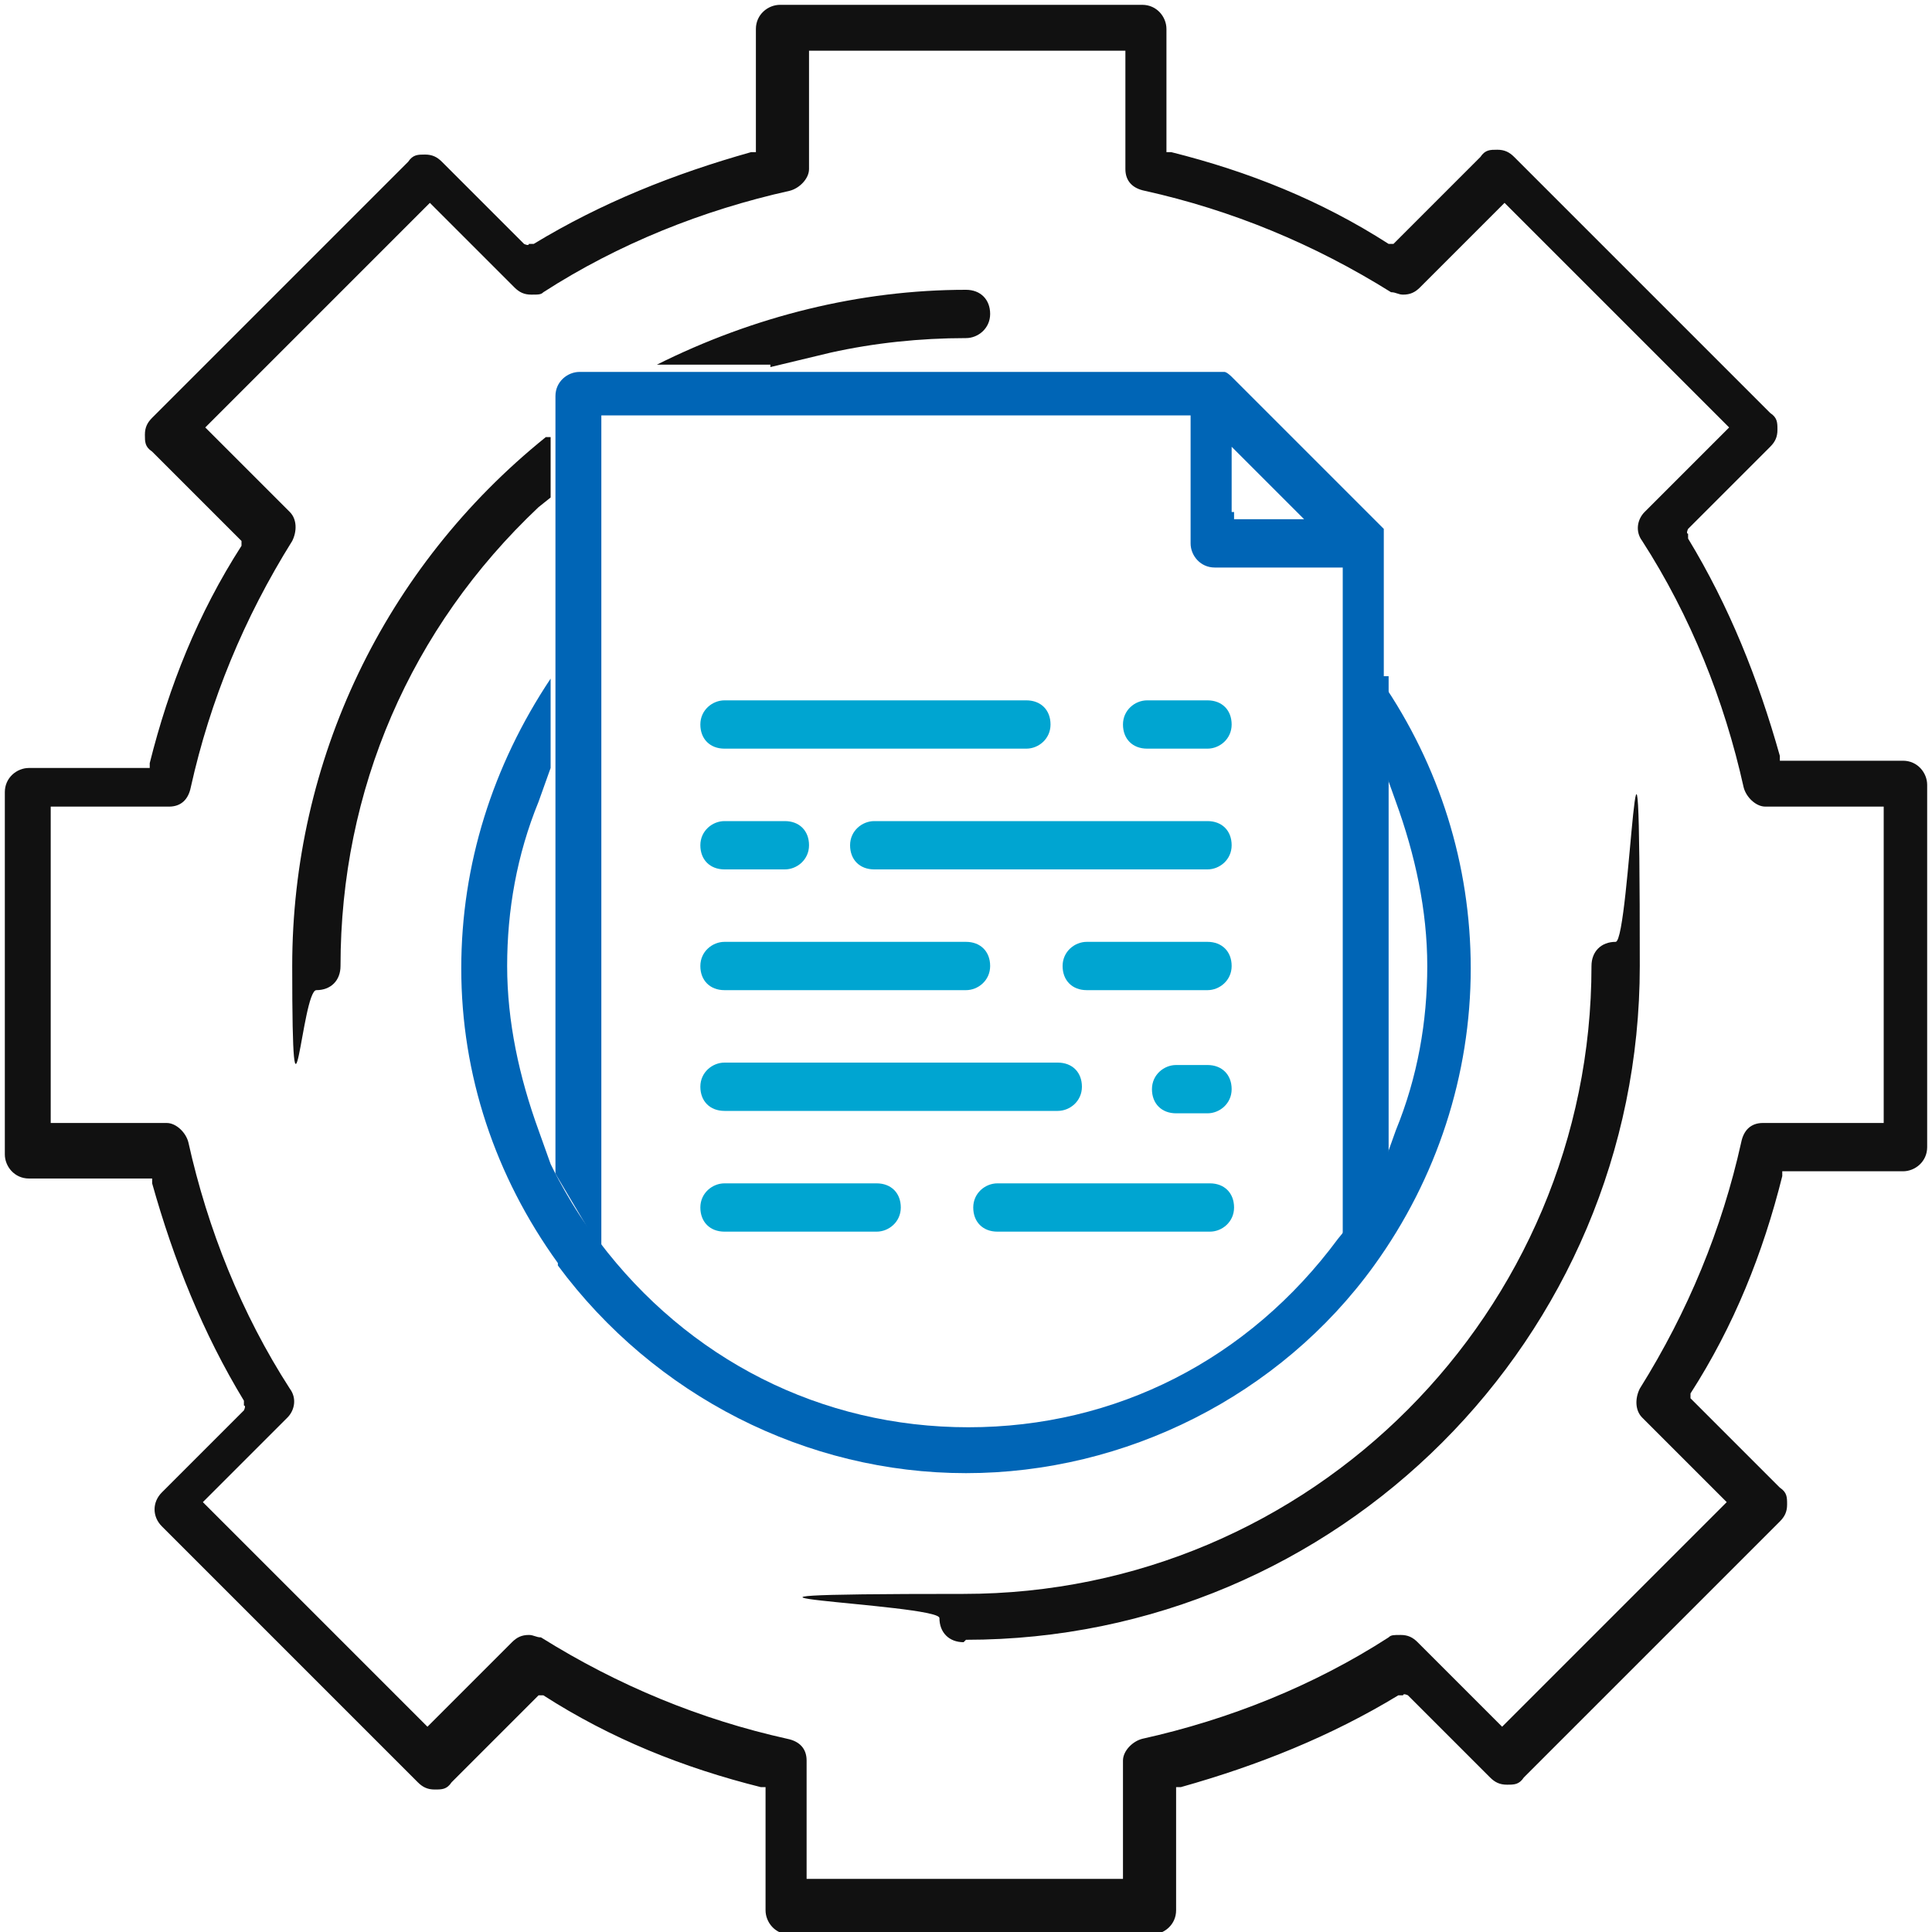 <?xml version="1.0" encoding="UTF-8"?>
<svg xmlns="http://www.w3.org/2000/svg" id="Layer_1" data-name="Layer 1" version="1.1" viewBox="0 0 80 80">
  <defs>
    <style>
      .cls-1 {
        fill: #0065b6;
      }

      .cls-1, .cls-2, .cls-3 {
        stroke-width: 0px;
      }

      .cls-2 {
        fill: #111;
      }

      .cls-3 {
        fill: #00a5d1;
      }
    </style>
  </defs>
  <path class="cls-2" d="M78.8,48.5c.5,0,1-.4,1-1v-15c0-.5-.4-1-1-1h-5.1v-.2c-.9-3.2-2.1-6.2-3.8-9v-.2c-.1,0,0-.2,0-.2l3.4-3.4c.2-.2.3-.4.3-.7,0-.3,0-.5-.3-.7l-10.6-10.6c-.2-.2-.4-.3-.7-.3s-.5,0-.7.3l-3.4,3.4-.2.2h-.2c-2.8-1.8-5.8-3-9-3.8h-.2V1.2c0-.5-.4-1-1-1h-15c-.5,0-1,.4-1,1v5.1h-.2c-3.2.9-6.2,2.1-9,3.8h-.2c0,.1-.2,0-.2,0l-3.4-3.4c-.2-.2-.4-.3-.7-.3s-.5,0-.7.3l-10.6,10.6c-.2.2-.3.4-.3.7s0,.5.3.7l3.5,3.5.2.2v.2c-1.8,2.8-3,5.8-3.8,9v.2H1.2c-.5,0-1,.4-1,1v15c0,.5.4,1,1,1h5.1v.2c.9,3.2,2.1,6.2,3.8,9v.2c.1,0,0,.2,0,.2l-3.4,3.4c-.4.4-.4,1,0,1.4l10.6,10.6c.2.2.4.3.7.3s.5,0,.7-.3l3.4-3.4.2-.2h.2c2.8,1.8,5.8,3,9,3.8h.2v5.1c0,.5.4,1,1,1h15c.5,0,1-.4,1-1v-5.1h.2c3.2-.9,6.2-2.1,9-3.8h.2c0-.1.2,0,.2,0l3.4,3.4c.2.2.4.3.7.3s.5,0,.7-.3l10.6-10.6c.2-.2.3-.4.3-.7,0-.3,0-.5-.3-.7l-3.5-3.5-.2-.2v-.2c1.8-2.8,3-5.8,3.8-9v-.2h5.1ZM73,46.5c-.5,0-.8.3-.9.8-.8,3.6-2.2,7-4.2,10.2-.2.4-.2.9.1,1.2l3.3,3.3.2.2-.2.2-8.9,8.9-.2.2-.2-.2-3.3-3.3c-.2-.2-.4-.3-.7-.3s-.4,0-.5.1c-3.1,2-6.6,3.4-10.2,4.2-.4.1-.8.5-.8.9v4.9h-13.1v-4.9c0-.5-.3-.8-.8-.9-3.6-.8-7-2.2-10.2-4.2-.2,0-.3-.1-.5-.1-.3,0-.5.1-.7.3l-3.3,3.3-.2.2-.2-.2-8.9-8.9-.2-.2.2-.2,3.3-3.3c.3-.3.4-.8.1-1.2-2-3.1-3.4-6.6-4.2-10.2-.1-.4-.5-.8-.9-.8H2.1v-13.1h4.9c.5,0,.8-.3.9-.8.8-3.6,2.2-7,4.2-10.2.2-.4.2-.9-.1-1.2l-3.3-3.3-.2-.2.2-.2,8.9-8.9.2-.2.2.2,3.3,3.3c.2.2.4.3.7.3s.4,0,.5-.1c3.1-2,6.6-3.4,10.2-4.2.4-.1.8-.5.8-.9V2.1h13.1v4.9c0,.5.3.8.8.9,3.6.8,7,2.2,10.2,4.2.2,0,.3.1.5.1.3,0,.5-.1.7-.3l3.3-3.3.2-.2.2.2,8.9,8.9.2.2-.2.2-3.3,3.3c-.3.3-.4.8-.1,1.2,2,3.1,3.4,6.6,4.2,10.2.1.4.5.8.9.8h4.9v13.1h-4.9Z"></path>
  <path class="cls-2" d="M22.7,18.1h-.1c-6.7,5.4-10.5,13.4-10.5,21.9s.4,1,1,1,1-.4,1-1c0-7.3,2.9-14,8.2-19l.5-.4v-2.5Z"></path>
  <path class="cls-2" d="M31.9,15.2l2.5-.6c1.8-.4,3.7-.6,5.6-.6.5,0,1-.4,1-1s-.4-1-1-1c-4.4,0-8.8,1.1-12.8,3.1h0s4.7,0,4.7,0Z"></path>
  <path class="cls-1" d="M57.3,31.8l.5,1.4c.8,2.2,1.3,4.5,1.3,6.8s-.4,4.6-1.3,6.8l-.5,1.4s-.8,1.8-1.9,3.1h0c-3.7,5-9.2,7.8-15.3,7.8s-11.6-2.8-15.3-7.7c-1.1-1.3-2-3.2-2-3.2l-.5-1.4c-.8-2.2-1.3-4.5-1.3-6.8,0-2.3.4-4.6,1.3-6.8l.5-1.4v-3.7h0c-2.4,3.6-3.7,7.7-3.7,12,0,4.4,1.4,8.6,4,12.2h0c0,0,0,.1,0,.1h0s0,0,0,0c4,5.4,10.3,8.6,16.9,8.6s13-3.2,16.9-8.6h0s0,0,0,0c0,0,0,0,0,0h0c2.6-3.6,4-7.9,4-12.3,0-4.3-1.3-8.4-3.7-11.9h0c0,0,0,3.7,0,3.7Z"></path>
  <path class="cls-1" d="M57.3,28v-5.5c0-.1,0-.3,0-.4,0,0,0,0,0-.1h0c0,0,0-.1,0-.1l-6.3-6.3c0,0-.2-.2-.3-.2-.1,0-.2,0-.4,0h-26.3c-.5,0-1,.4-1,1v32.2l1.9,3.2V17.2h24.4v5.3c0,.5.4,1,1,1h5.3v28.1l1.9-3v-20.6ZM51,21.2v-2.7l.5.5,2,2,.5.5h-2.9v-.3Z"></path>
  <path class="cls-3" d="M50,44.1h-1.3c-.5,0-1,.4-1,1s.4,1,1,1h1.3c.5,0,1-.4,1-1s-.4-1-1-1Z"></path>
  <path class="cls-3" d="M50,39h-5c-.5,0-1,.4-1,1s.4,1,1,1h5c.5,0,1-.4,1-1s-.4-1-1-1Z"></path>
  <path class="cls-3" d="M47.5,31h2.5c.5,0,1-.4,1-1s-.4-1-1-1h-2.5c-.5,0-1,.4-1,1s.4,1,1,1Z"></path>
  <path class="cls-3" d="M30,51h6.3c.5,0,1-.4,1-1s-.4-1-1-1h-6.3c-.5,0-1,.4-1,1s.4,1,1,1Z"></path>
  <path class="cls-2" d="M40,67.9c15.4,0,27.9-12.5,27.9-27.9s-.4-1-1-1-1,.4-1,1c0,14.3-11.6,26-26,26s-1,.4-1,1,.4,1,1,1Z"></path>
  <path class="cls-3" d="M30,46h13.8c.5,0,1-.4,1-1s-.4-1-1-1h-13.8c-.5,0-1,.4-1,1s.4,1,1,1Z"></path>
  <path class="cls-3" d="M30,41h10c.5,0,1-.4,1-1s-.4-1-1-1h-10c-.5,0-1,.4-1,1s.4,1,1,1Z"></path>
  <path class="cls-3" d="M30,36h2.5c.5,0,1-.4,1-1s-.4-1-1-1h-2.5c-.5,0-1,.4-1,1s.4,1,1,1Z"></path>
  <path class="cls-3" d="M50,34h-13.8c-.5,0-1,.4-1,1s.4,1,1,1h13.8c.5,0,1-.4,1-1s-.4-1-1-1Z"></path>
  <path class="cls-3" d="M41.3,51h8.8c.5,0,1-.4,1-1s-.4-1-1-1h-8.8c-.5,0-1,.4-1,1s.4,1,1,1Z"></path>
  <path class="cls-3" d="M42.5,29h-12.5c-.5,0-1,.4-1,1s.4,1,1,1h12.5c.5,0,1-.4,1-1s-.4-1-1-1Z"></path>
</svg>

